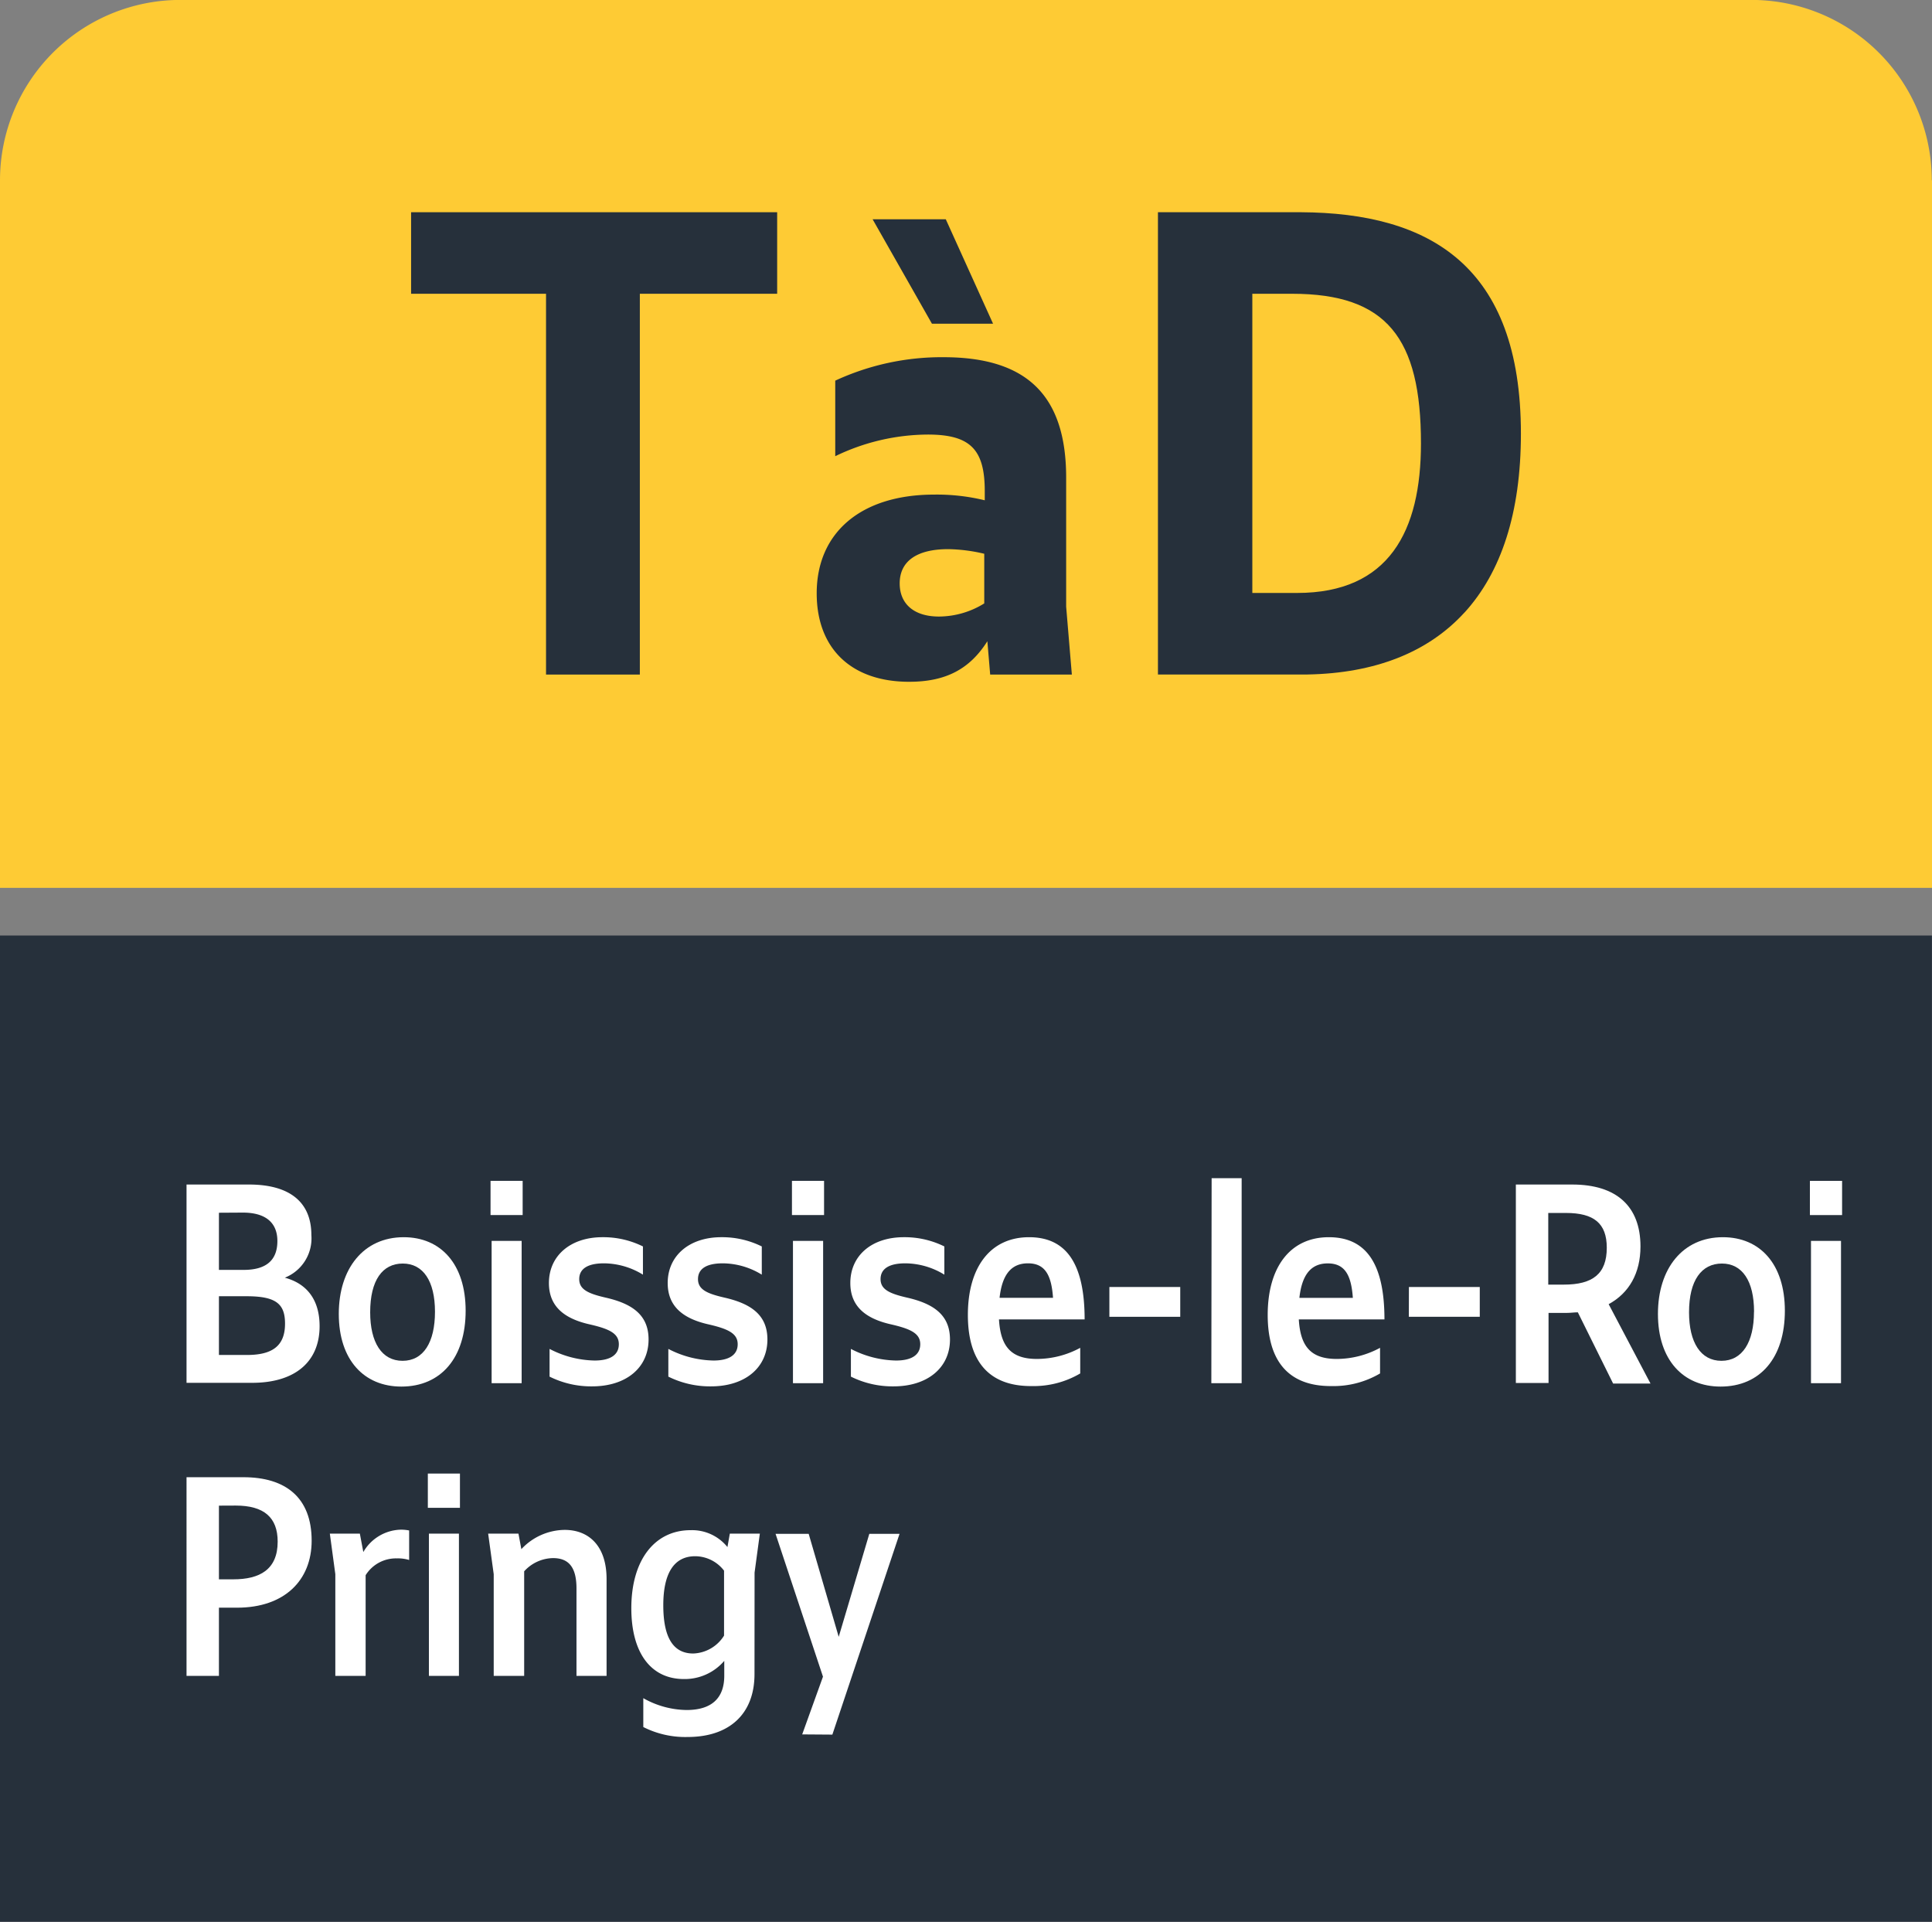 <svg id="Calque_1" data-name="Calque 1" xmlns="http://www.w3.org/2000/svg" viewBox="0 0 267.74 266.32"><rect x="0" y="0" width="267.74" height="266.32" fill="#808080" stroke="none"/><defs><style>.cls-1{fill:#26303b;}.cls-2{fill:#fecb34;}.cls-3{fill:#fff;}</style></defs><rect class="cls-1" y="129.64" width="267.73" height="136.68"/><path class="cls-2" d="M656.68,137.13v98.05H388.93V137.13a25,25,0,0,1,25-25H631.64a25,25,0,0,1,25,25" transform="translate(-388.93 -112.14)"/><polygon class="cls-1" points="75.67 40.71 56.97 40.71 56.97 29.41 107.7 29.41 107.7 40.71 88.67 40.71 88.67 93.48 75.67 93.48 75.67 40.71"/><path class="cls-1" d="M525.76,201c-2.45,3.88-5.78,5.62-10.84,5.62-8,0-12.81-4.59-12.81-12.26,0-8.38,6.09-13.68,16.29-13.68a28.13,28.13,0,0,1,7,.79v-1.27c0-5.78-2-7.84-7.91-7.84a29.7,29.7,0,0,0-12.81,3V164.89a35.08,35.08,0,0,1,15-3.25c11.47,0,17,5.22,17,16.69v17.88l.79,9.41H526.15Zm-7.68-44-8.22-14.47H520L526.55,157Zm1,40.58a12,12,0,0,0,6.25-1.82v-6.88a23,23,0,0,0-5-.64c-4.35,0-6.72,1.67-6.72,4.75,0,2.77,1.9,4.59,5.45,4.59" transform="translate(-388.93 -112.14)"/><path class="cls-1" d="M591.9,197c-5.07,5.57-12.46,8.44-21.77,8.61H549.4V141.55h19.8c17.84.09,30.5,7.39,30.5,30.68,0,11-2.74,19.22-7.8,24.78m-29.42-44.16v41.46h6.21c12.74,0,17.16-8.58,17.16-20.72,0-14.62-4.76-20.74-17.85-20.74Z" transform="translate(-388.93 -112.14)"/><path class="cls-3" d="M414.78,276.29h8.65c5.7,0,8.65,2.48,8.65,7a5.86,5.86,0,0,1-3.68,5.91c3,.8,4.82,3,4.82,6.72,0,4.93-3.4,7.85-9.35,7.85h-9.09Zm4.49,3.91v7.92h3.43c3.18,0,4.67-1.39,4.67-4s-1.71-3.94-4.78-3.94Zm0,11.57v8.14h3.87c3.43,0,5.29-1.17,5.29-4.34,0-2.74-1.24-3.8-5.33-3.8Z" transform="translate(-388.93 -112.14)"/><path class="cls-3" d="M435.88,294.22c0-6.28,3.43-10.63,9-10.63,5.11,0,8.58,3.69,8.58,10.19s-3.4,10.51-8.91,10.51C439.39,304.29,435.88,300.61,435.88,294.22Zm13.33-.3c0-4.27-1.65-6.68-4.46-6.68s-4.52,2.3-4.52,6.76c0,4.16,1.6,6.72,4.49,6.72S449.21,298.16,449.21,293.92Z" transform="translate(-388.93 -112.14)"/><path class="cls-3" d="M456.91,280.52v-4.74h4.45v4.74Zm.15,23.3V284.1h4.16v19.72Z" transform="translate(-388.93 -112.14)"/><path class="cls-3" d="M465.09,302.91v-3.84a14,14,0,0,0,6.24,1.61c2.16,0,3.36-.77,3.36-2.26s-1.31-2.12-4-2.74c-3.65-.81-5.69-2.56-5.69-5.74,0-3.79,3-6.35,7.41-6.35a12.34,12.34,0,0,1,5.62,1.28v3.91a10.43,10.43,0,0,0-5.4-1.57c-2.26,0-3.43.76-3.43,2.19s1.24,2,3.61,2.55c3.73.84,6,2.41,6,5.81,0,3.94-3.14,6.5-7.82,6.5A12.9,12.9,0,0,1,465.09,302.91Z" transform="translate(-388.93 -112.14)"/><path class="cls-3" d="M481.55,302.91v-3.84a14.06,14.06,0,0,0,6.25,1.61c2.15,0,3.36-.77,3.36-2.26s-1.32-2.12-4-2.74c-3.65-.81-5.7-2.56-5.7-5.74,0-3.79,3-6.35,7.42-6.35a12.37,12.37,0,0,1,5.62,1.28v3.91a10.45,10.45,0,0,0-5.4-1.57c-2.27,0-3.44.76-3.44,2.19s1.24,2,3.62,2.55c3.72.84,6,2.41,6,5.81,0,3.94-3.14,6.5-7.81,6.5A12.94,12.94,0,0,1,481.55,302.91Z" transform="translate(-388.93 -112.14)"/><path class="cls-3" d="M498.68,280.52v-4.74h4.45v4.74Zm.14,23.3V284.1H503v19.72Z" transform="translate(-388.93 -112.14)"/><path class="cls-3" d="M506.85,302.91v-3.84a14.06,14.06,0,0,0,6.25,1.61c2.15,0,3.36-.77,3.36-2.26s-1.32-2.12-4-2.74c-3.65-.81-5.69-2.56-5.69-5.74,0-3.79,2.95-6.35,7.41-6.35a12.37,12.37,0,0,1,5.62,1.28v3.91a10.45,10.45,0,0,0-5.4-1.57c-2.27,0-3.44.76-3.44,2.19s1.25,2,3.62,2.55c3.72.84,6,2.41,6,5.81,0,3.94-3.14,6.5-7.81,6.5A12.94,12.94,0,0,1,506.85,302.91Z" transform="translate(-388.93 -112.14)"/><path class="cls-3" d="M523.06,294.36c0-6.61,3.11-10.77,8.48-10.77,5.18,0,7.7,3.69,7.7,11.39l-11.87,0c.22,3.76,1.68,5.48,5.26,5.48a12.67,12.67,0,0,0,6-1.54v3.55a12.72,12.72,0,0,1-6.72,1.75C525.91,304.26,523.06,300.72,523.06,294.36Zm4.39-2.37h7.41c-.22-3.25-1.17-4.78-3.47-4.78S527.81,288.74,527.45,292Z" transform="translate(-388.93 -112.14)"/><path class="cls-3" d="M542.67,290.49h9.82v4.13h-9.82Z" transform="translate(-388.93 -112.14)"/><path class="cls-3" d="M556.84,275.41H561v28.41h-4.2Z" transform="translate(-388.93 -112.14)"/><path class="cls-3" d="M564.61,294.36c0-6.61,3.11-10.77,8.47-10.77,5.19,0,7.71,3.69,7.71,11.39l-11.87,0c.22,3.76,1.68,5.48,5.26,5.48a12.67,12.67,0,0,0,6-1.54v3.55a12.72,12.72,0,0,1-6.72,1.75C567.46,304.26,564.61,300.72,564.61,294.36ZM569,292h7.41c-.22-3.25-1.17-4.78-3.47-4.78S569.36,288.74,569,292Z" transform="translate(-388.93 -112.14)"/><path class="cls-3" d="M584.18,290.49H594v4.13h-9.83Z" transform="translate(-388.93 -112.14)"/><path class="cls-3" d="M599,276.29h7.82c6.1,0,9.45,3,9.45,8.58,0,3.69-1.57,6.46-4.41,8l5.8,11h-5.18L607.59,294c-.48,0-1,.08-1.5.08h-2.56v9.71H599Zm4.49,3.94v9.93h2.16c4,0,5.95-1.49,5.95-5.11,0-3.39-1.79-4.82-5.66-4.82Z" transform="translate(-388.93 -112.14)"/><path class="cls-3" d="M618.69,294.22c0-6.28,3.43-10.63,9-10.63,5.12,0,8.59,3.69,8.59,10.19s-3.4,10.51-8.91,10.51C622.19,304.29,618.69,300.61,618.69,294.22Zm13.32-.3c0-4.27-1.64-6.68-4.45-6.68S623,289.54,623,294c0,4.16,1.61,6.72,4.49,6.72S632,298.16,632,293.92Z" transform="translate(-388.93 -112.14)"/><path class="cls-3" d="M639.75,280.52v-4.74h4.46v4.74Zm.15,23.3V284.1h4.16v19.72Z" transform="translate(-388.93 -112.14)"/><path class="cls-3" d="M414.78,316.85h7.88c5.85,0,9.46,2.81,9.46,8.8,0,5.48-3.76,9.28-10.33,9.28h-2.52v9.45h-4.49Zm4.49,3.94V331h2c3.65,0,6.14-1.35,6.14-5.22,0-3.36-1.9-5-5.81-5Z" transform="translate(-388.93 -112.14)"/><path class="cls-3" d="M435.4,344.38V330.29l-.76-5.62h4.16l.48,2.55a6.17,6.17,0,0,1,5.18-3.1,5.6,5.6,0,0,1,1.17.11v4.09a5.35,5.35,0,0,0-1.72-.22,4.94,4.94,0,0,0-4.31,2.33v13.95Z" transform="translate(-388.93 -112.14)"/><path class="cls-3" d="M448.22,321.09v-4.75h4.45v4.75Zm.15,23.29V324.67h4.16v19.71Z" transform="translate(-388.93 -112.14)"/><path class="cls-3" d="M457.35,344.38V330.29l-.77-5.62h4.2l.4,2.15a8.32,8.32,0,0,1,6-2.67c3.4,0,5.81,2.27,5.81,6.8v13.43h-4.17V332.26c0-3-1.13-4.2-3.25-4.2a5.51,5.51,0,0,0-4,1.83v14.49Z" transform="translate(-388.93 -112.14)"/><path class="cls-3" d="M493.49,344.13c0,5.58-3.54,8.72-9.27,8.72a12.9,12.9,0,0,1-6.14-1.38v-4a12.45,12.45,0,0,0,6,1.64c3.51,0,5.22-1.68,5.22-4.75V342.3a7.21,7.21,0,0,1-5.58,2.52c-4.64,0-7.3-3.69-7.3-9.82,0-6.68,3.24-10.81,8.21-10.81a6.29,6.29,0,0,1,5.11,2.34l.33-1.86h4.16l-.73,5.4ZM485,341.28a5.24,5.24,0,0,0,4.27-2.48v-9a5.07,5.07,0,0,0-4-2c-2.92,0-4.42,2.34-4.42,6.79S482.21,341.28,485,341.28Z" transform="translate(-388.93 -112.14)"/><path class="cls-3" d="M500.1,352.49l2.88-8-6.57-19.79H501l4.16,14.27,4.24-14.27h4.19l-9.31,27.82Z" transform="translate(-388.93 -112.14)"/></svg>